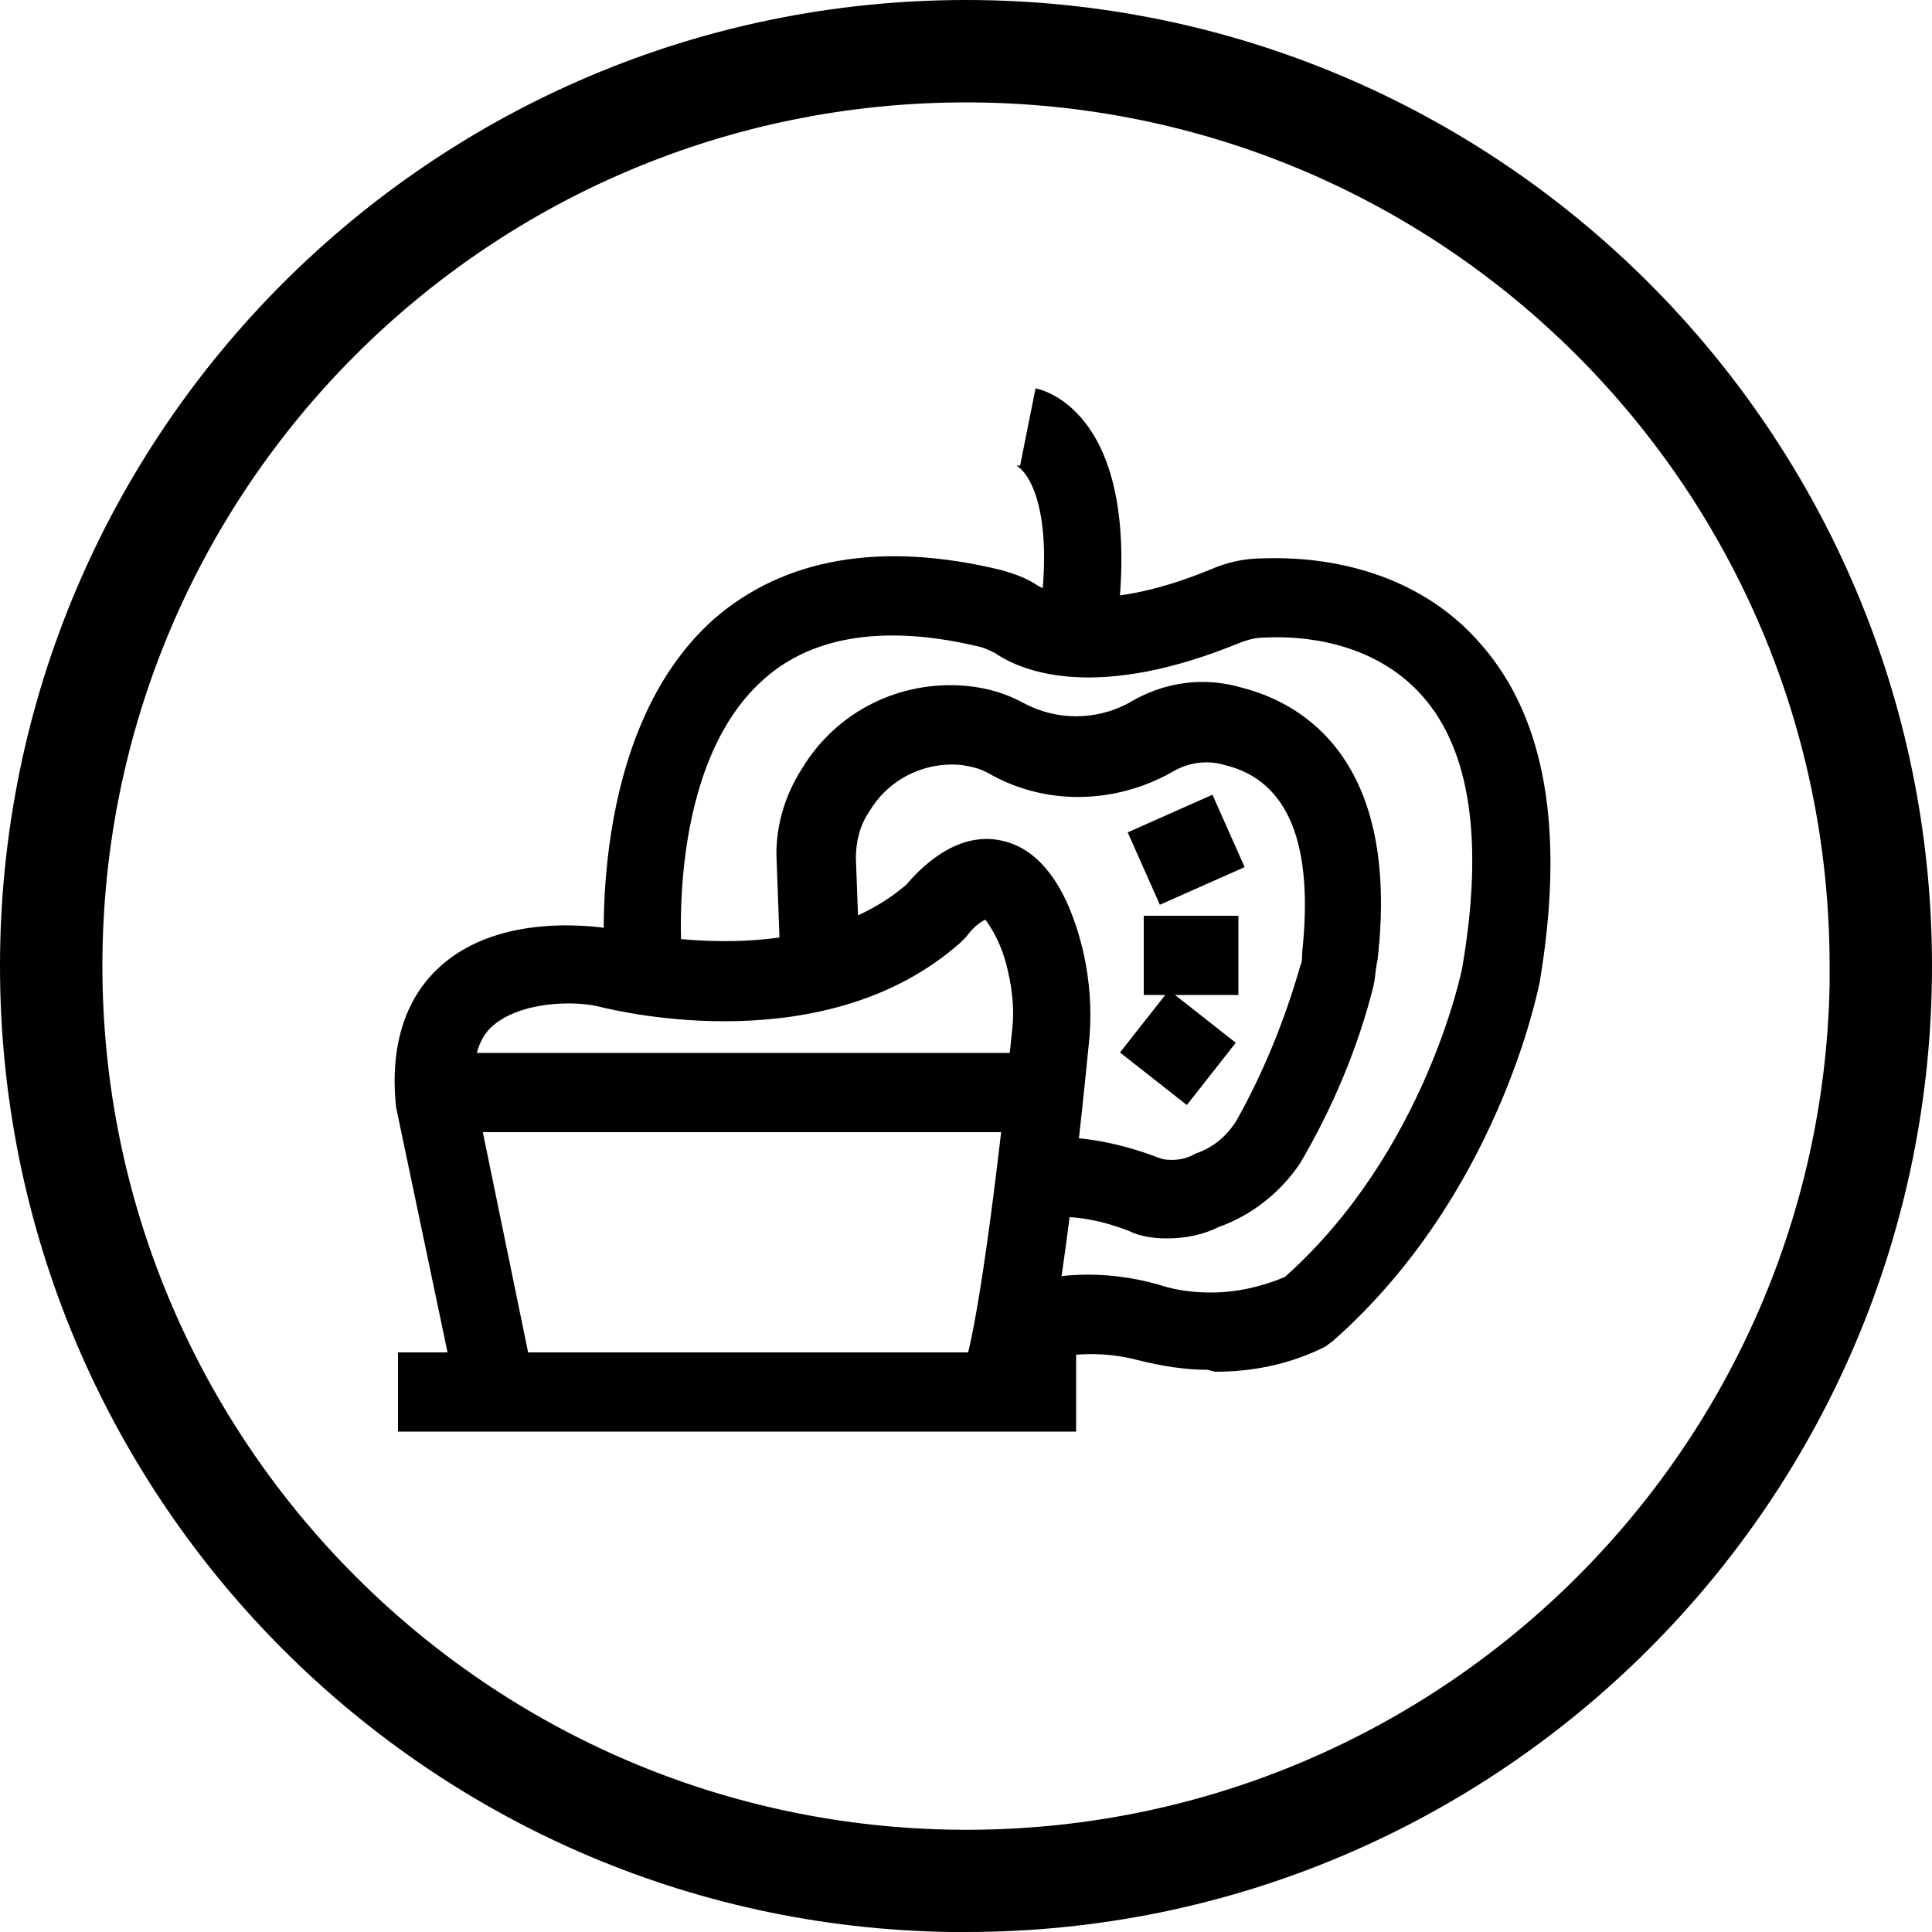 <svg xmlns="http://www.w3.org/2000/svg" xmlns:xlink="http://www.w3.org/1999/xlink" id="&#x5716;&#x5C64;_1" x="0px" y="0px" viewBox="0 0 100 100" style="enable-background:new 0 0 100 100;" xml:space="preserve"> <path d="M0,50C0,22.4,22.4,0,50,0s50,22.4,50,50s-22.4,50-50,50c-0.3,0-0.5,0-0.8,0C21.9,99.6,0,77.3,0,50z M94.7,50 c0-24.7-20-44.7-44.7-44.7S5.3,25.3,5.3,50c0,24.3,19.5,44.2,43.8,44.7C73.8,95.2,94.2,75.6,94.7,51C94.7,50.7,94.7,50.3,94.7,50z"></path> <path d="M53.4,72.9L49.8,71c0.5-1,1.5-6.9,2.6-17.8c0.1-0.9,0-1.9-0.2-2.8c-0.2-1-0.6-2-1.2-2.8c-0.4,0.2-0.7,0.5-1,0.9l-0.3,0.3 c-6.9,6.1-17.5,3.6-18.7,3.3s-4-0.3-5.5,1c-0.8,0.7-1.1,1.9-0.9,3.6l2.9,14.1l-4,0.8l-3-14.3c-0.4-3.8,0.9-6,2.2-7.2 c3.2-3,8.5-2.1,9.1-2h0.2c0.1,0,9.4,2.4,14.9-2.3c0.6-0.7,2.5-2.8,4.9-2.3c3,0.6,4,4.6,4.3,5.9c0.3,1.4,0.4,2.8,0.3,4.2 C55.3,64.8,54.3,71.3,53.4,72.9z"></path> <rect x="20.6" y="70" width="35.1" height="4.1"></rect> <rect x="22.6" y="54.5" width="31" height="4.1"></rect> <path d="M62.5,70.9c-1.2,0-2.4-0.2-3.6-0.5C57,69.9,55,70,53.1,70.7l-1.5-3.8c2.7-1.1,5.6-1.2,8.4-0.4c0.9,0.3,1.8,0.4,2.7,0.4 c1.3,0,2.6-0.3,3.8-0.8c7.3-6.5,9.2-16,9.2-16.1c1.1-6.5,0.4-11.2-2.1-14s-6.2-3.1-8.1-3c-0.5,0-0.9,0.1-1.4,0.3 c-7.1,2.9-11,1.6-12.6,0.5c-0.2-0.1-0.4-0.2-0.7-0.3c-4.9-1.2-8.7-0.6-11.2,1.6c-5.2,4.5-4.3,14.5-4.3,14.6l-4,0.4 c0-0.5-1-12.2,5.7-18.1c3.6-3.1,8.6-4,14.8-2.5c0.7,0.2,1.3,0.4,1.9,0.8c0.5,0.3,3,1.6,8.9-0.8c0.9-0.4,1.8-0.6,2.8-0.6 c2.7-0.1,7.8,0.4,11.3,4.5c3.3,3.8,4.3,9.6,3,17.4c-0.1,0.5-2.2,11.1-10.7,18.6l-0.4,0.3c-1.8,0.9-3.7,1.3-5.7,1.3L62.5,70.9z"></path> <path d="M57.8,32.5l-4-0.5c0.8-5.7-0.6-7.6-1.2-7.9l0.2,0l0.8-4C54.1,20.2,59.2,21.5,57.8,32.5z"></path> <path d="M60.4,64.1c-0.7,0-1.4-0.1-2-0.4c-1.3-0.5-2.7-0.8-4.1-0.7c0.1,0,0.1-0.1,0.1-0.1l-2.7-3c2.1-1.9,6.4-0.7,8.2,0l0.3,0.1 c0.6,0.1,1.2,0,1.7-0.3c0.9-0.3,1.6-0.9,2.1-1.7c1.4-2.5,2.5-5.2,3.3-8c0.1-0.2,0.1-0.4,0.1-0.7c0.6-5.6-0.7-8.9-4-9.7 c-1-0.3-2-0.1-2.8,0.4c-2.9,1.6-6.4,1.7-9.3,0.1c-0.5-0.3-0.9-0.4-1.5-0.5c-1.9-0.2-3.8,0.7-4.8,2.4c-0.5,0.7-0.7,1.6-0.7,2.4 l0.2,5.4l-4.1,0.2l-0.2-5.4c-0.1-1.7,0.4-3.4,1.3-4.8c1.8-3,5.1-4.6,8.5-4.3c1.1,0.1,2.1,0.4,3,0.9c1.7,0.9,3.7,0.9,5.4,0 c1.8-1.1,3.9-1.4,5.9-0.8c3.1,0.8,8.2,3.7,7,14.1c-0.1,0.4-0.1,0.8-0.2,1.3c-0.8,3.2-2.1,6.3-3.8,9.2c-1,1.5-2.5,2.7-4.2,3.3 C62.3,63.9,61.4,64.1,60.4,64.1z"></path> <rect x="59" y="41.9" transform="matrix(0.914 -0.406 0.406 0.914 -12.568 28.74)" width="4.8" height="4.1"></rect> <rect x="59.2" y="47.4" width="4.9" height="4.1"></rect> <rect x="58.9" y="52" transform="matrix(0.618 -0.786 0.786 0.618 -19.301 68.636)" width="4.1" height="4.4"></rect> </svg>